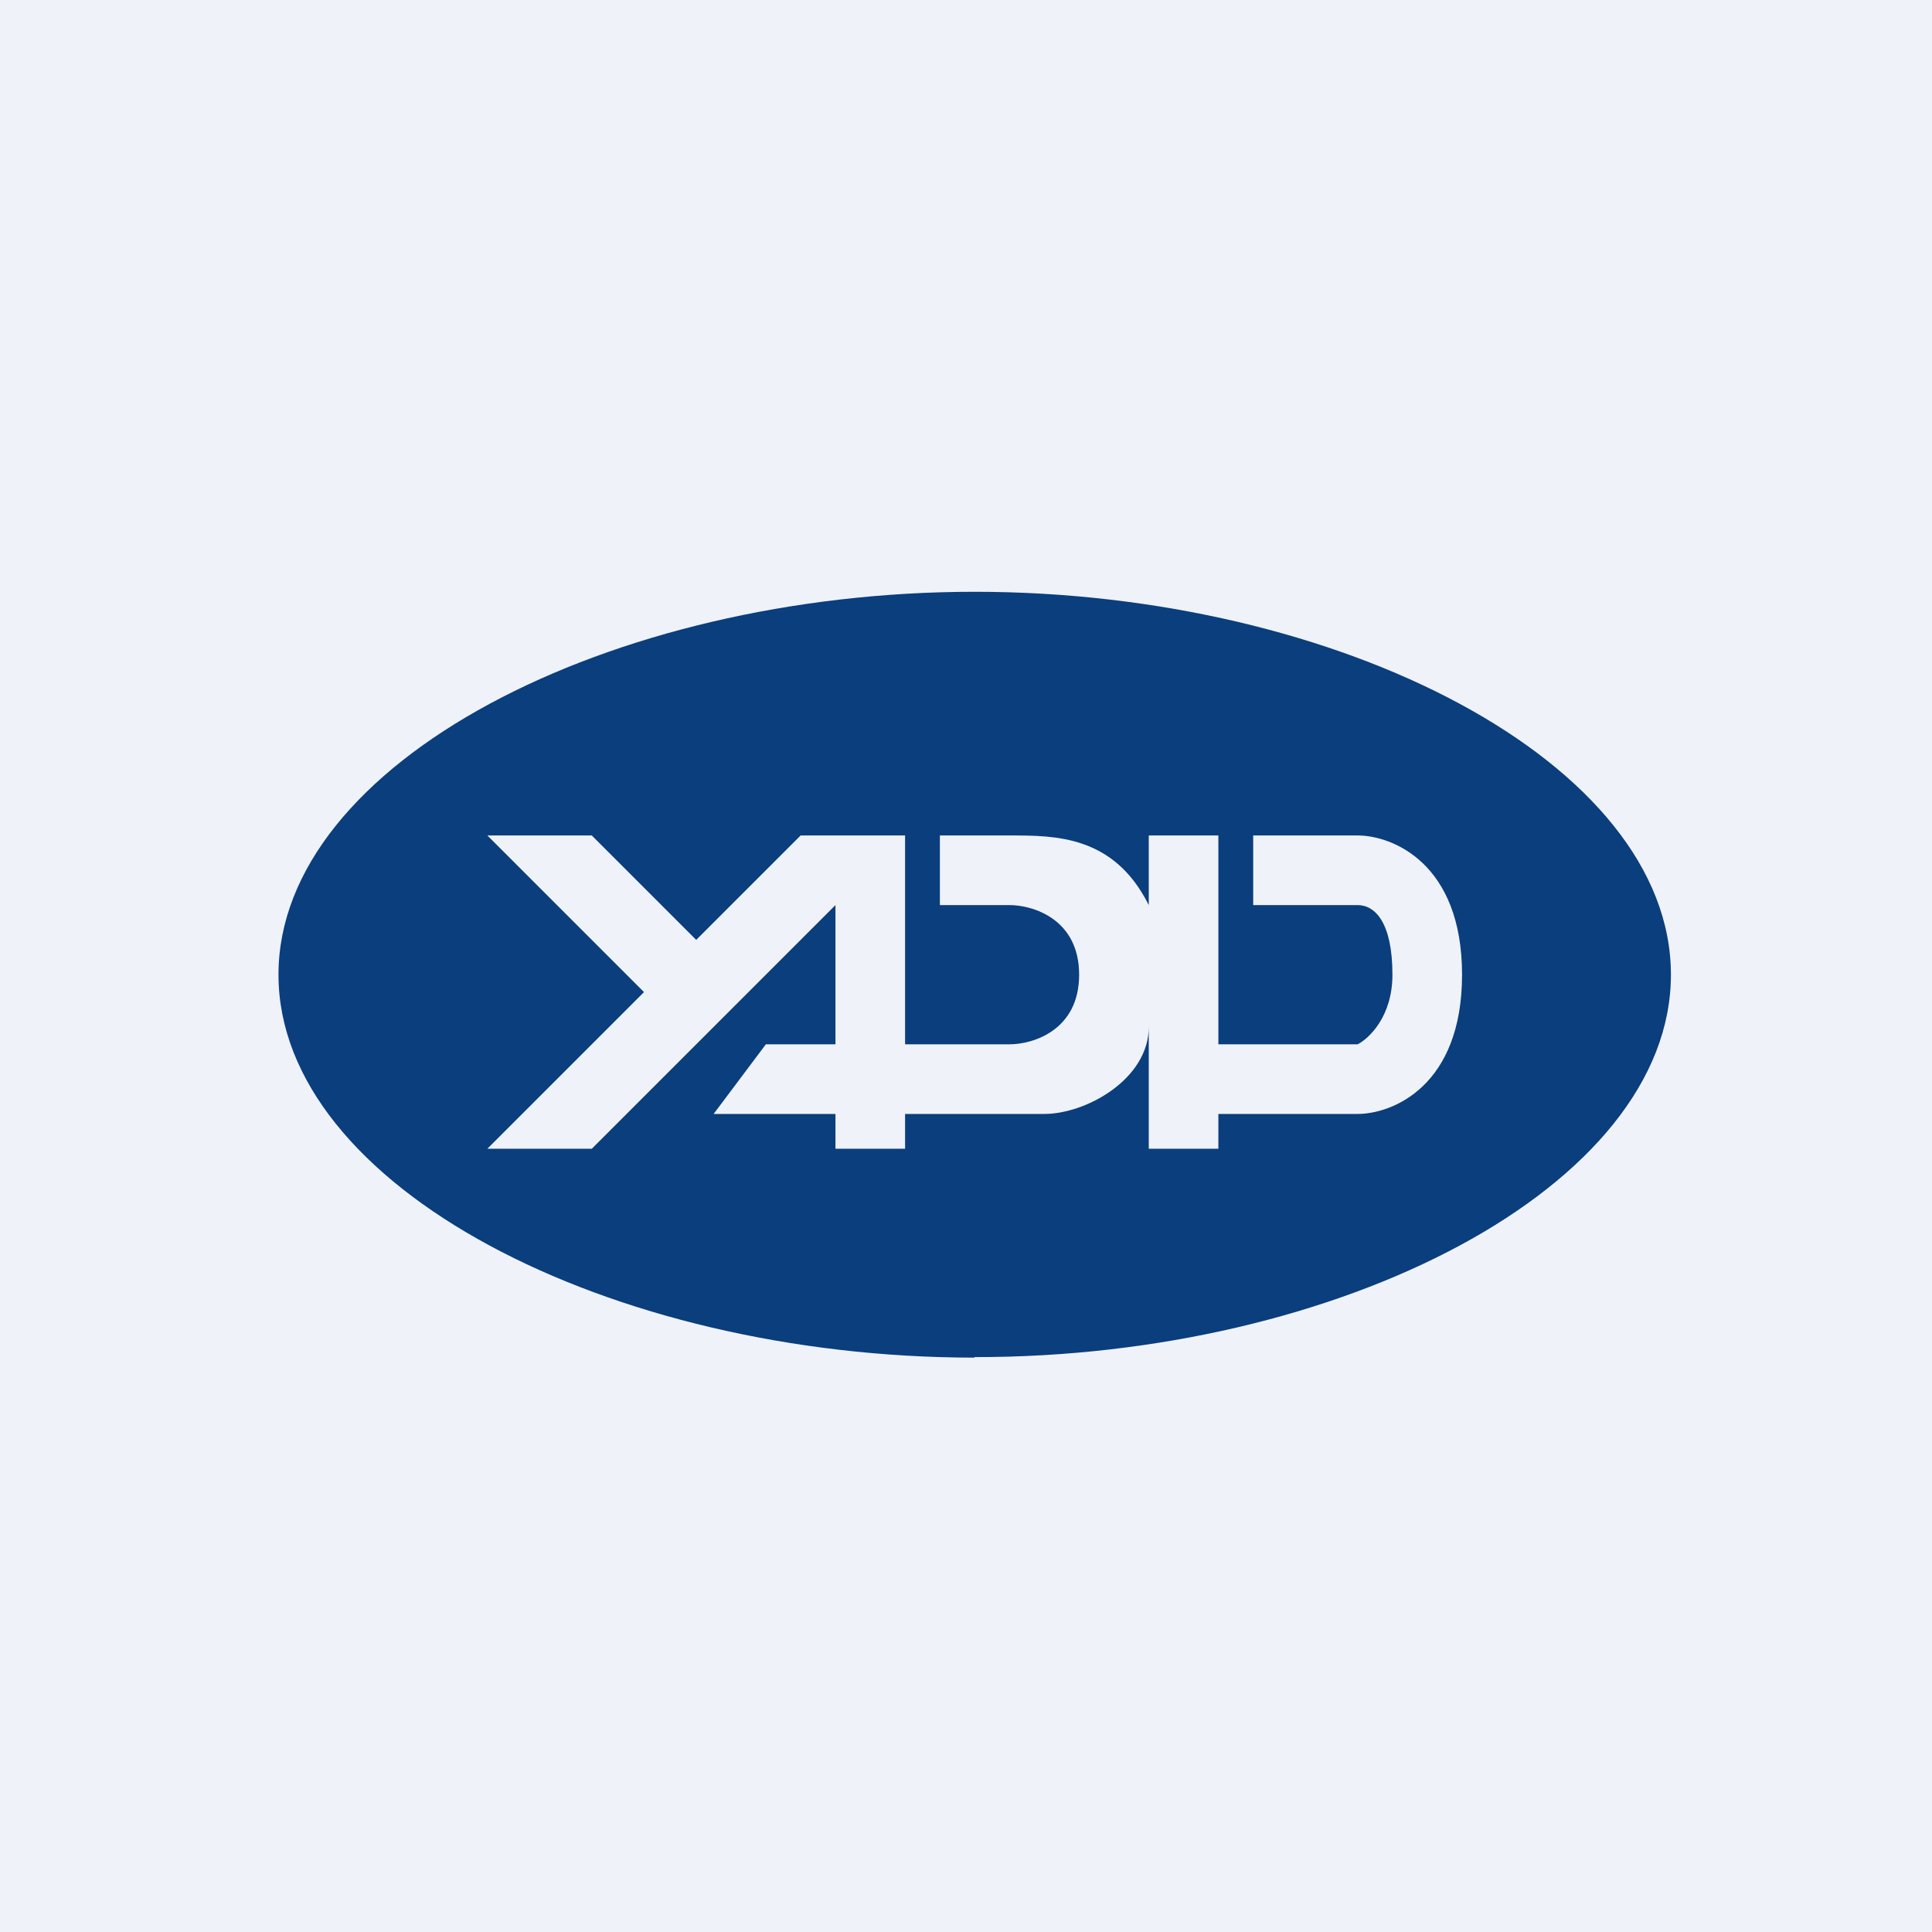 <?xml version="1.0" encoding="UTF-8"?>
<!-- generated by Finnhub -->
<svg viewBox="0 0 55.5 55.5" xmlns="http://www.w3.org/2000/svg">
<path d="M 0,0 H 55.5 V 55.5 H 0 Z" fill="rgb(239, 242, 248)"/>
<path d="M 27.99,38.985 C 38.5,39 48,34.08 48,28 S 38.5,17 28,17 S 8,21.92 8,28 S 17.5,39 28,39 Z M 14,24 H 17 L 20,27 L 23,24 H 26 V 30 H 29 C 29.67,30 31,29.6 31,28 S 29.67,26 29,26 H 27 V 24 H 29 C 30.33,24 32,24 33,26 V 24 H 35 V 30 H 39 C 39.33,29.83 40,29.2 40,28 C 40,26.5 39.5,26 39,26 H 36 V 24 H 39 C 40,24 42,24.8 42,28 S 40,32 39,32 H 35 V 33 H 33 V 29.5 C 33,31 31.2,32 30,32 H 26 V 33 H 24 V 32 H 20.5 L 22,30 H 24 V 26 L 17,33 H 14 L 18.5,28.5 L 14,24 Z" fill="rgb(10, 62, 125)"/>
</svg>
